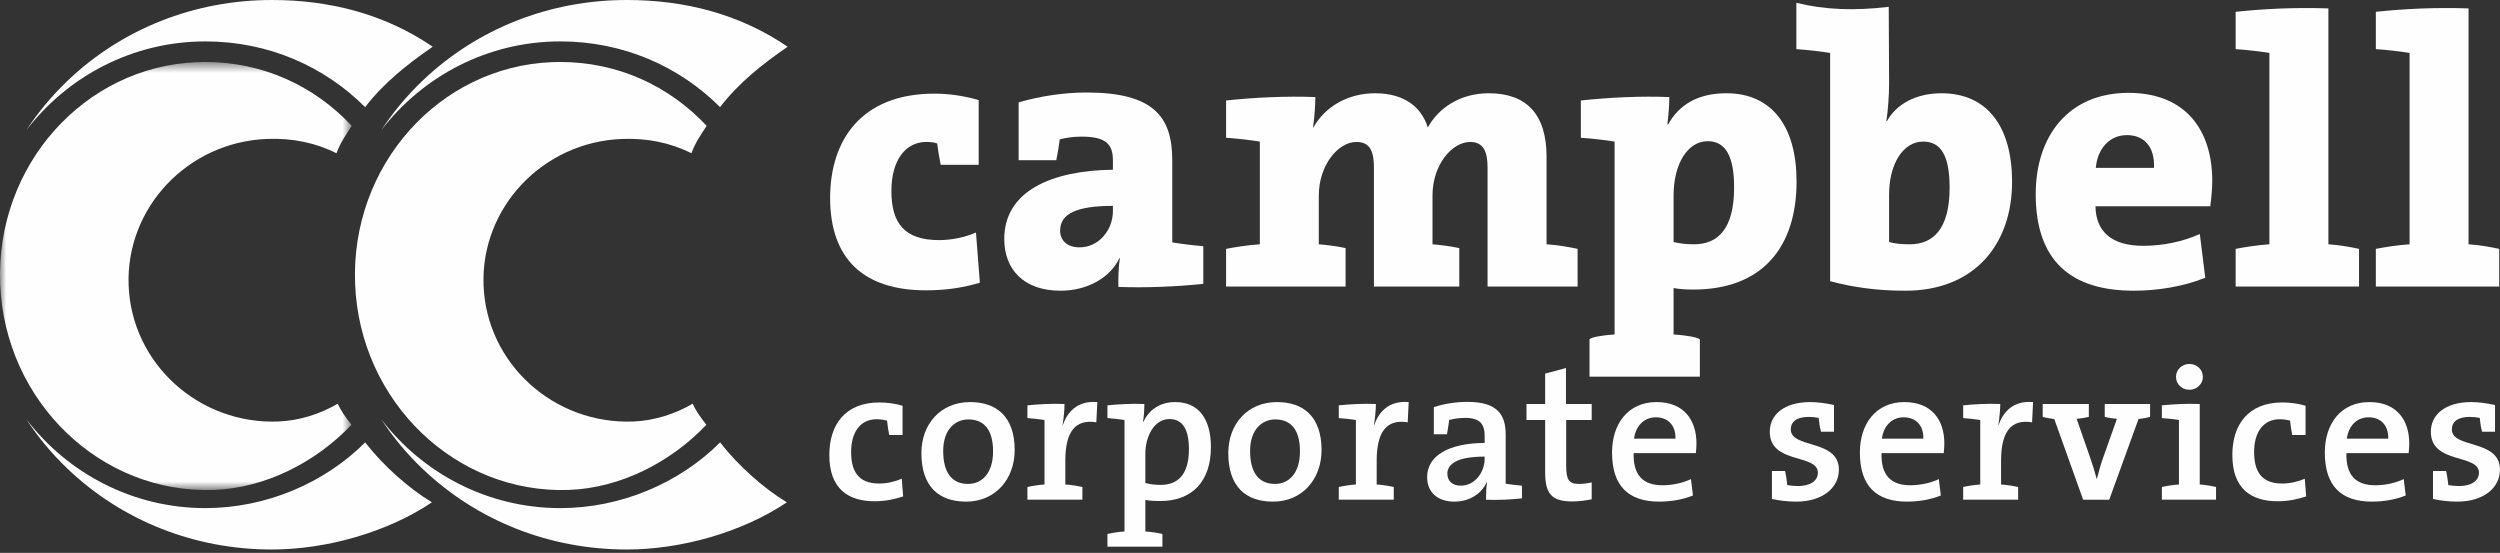 <?xml version="1.0" encoding="UTF-8"?>
<svg width="208px" height="46px" viewBox="0 0 208 46" version="1.1" xmlns="http://www.w3.org/2000/svg" xmlns:xlink="http://www.w3.org/1999/xlink">
    <rect x="0" y="0" width="208" height="46" fill="#333333" stroke="none"/>
    <!-- Generator: Sketch 53.2 (72643) - https://sketchapp.com -->
    <title>Group 64</title>
    <desc>Created with Sketch.</desc>
    <defs>
        <polygon id="path-1" points="0 0.597 29.263 0.597 29.263 36.211 0 36.211"></polygon>
    </defs>
    <g id="Symbols" stroke="none" stroke-width="1" fill="none" fill-rule="evenodd">
        <g id="/branding/whitelogo">
            <g id="Group-64">
                <path d="M77.037,24.155 C71.873,24.155 69.066,21.559 69.066,16.464 C69.066,11.715 71.615,7.791 77.747,7.791 C78.942,7.791 80.265,7.98 81.427,8.329 L81.427,13.71 L78.264,13.71 C78.135,13.045 78.038,12.476 77.975,11.937 C77.716,11.842 77.392,11.81 77.069,11.81 C75.359,11.81 74.164,13.299 74.164,15.895 C74.164,18.584 75.262,19.977 78.135,19.977 C79.135,19.977 80.265,19.756 81.201,19.345 L81.524,23.522 C80.104,23.934 78.748,24.155 77.037,24.155" id="Fill-1" fill="#FEFEFE"></path>
                <path d="M92.594,17.128 C89.688,17.128 88.204,17.73 88.204,19.186 C88.204,20.008 88.784,20.579 89.817,20.579 C91.465,20.579 92.594,19.091 92.594,17.572 L92.594,17.128 Z M93.046,23.87 C93.046,23.079 93.046,22.256 93.175,21.466 L93.143,21.466 C92.368,23.11 90.464,24.187 88.236,24.187 C85.17,24.187 83.555,22.414 83.555,19.881 C83.555,15.894 87.494,14.185 92.594,14.121 L92.594,13.33 C92.594,11.97 91.98,11.367 89.979,11.367 C89.301,11.367 88.687,11.462 88.171,11.589 C88.107,12.096 88.01,12.728 87.882,13.33 L84.75,13.33 L84.75,8.517 C86.493,8.012 88.462,7.696 90.398,7.696 C95.983,7.696 97.532,9.721 97.532,13.33 L97.532,20.167 C98.307,20.294 99.308,20.42 100.114,20.483 L100.114,23.617 C98.015,23.838 95.37,23.964 93.046,23.87 L93.046,23.87 Z" id="Fill-3" fill="#FEFEFE"></path>
                <path d="M123.766,13.963 C123.766,12.634 123.443,11.811 122.314,11.811 C120.829,11.811 119.184,13.677 119.184,16.274 L119.184,20.325 C119.893,20.388 120.7,20.484 121.413,20.642 L121.413,23.839 L114.311,23.839 L114.311,13.963 C114.311,12.697 114.053,11.811 112.857,11.811 C111.308,11.811 109.724,13.772 109.724,16.274 L109.724,20.325 C110.467,20.388 111.243,20.484 111.953,20.642 L111.953,23.839 L102.011,23.839 L102.011,20.704 C102.851,20.546 103.85,20.388 104.819,20.325 L104.819,11.779 C104.045,11.653 102.948,11.525 102.011,11.462 L102.011,8.36 C104.336,8.108 107.049,7.981 109.436,8.076 C109.436,8.677 109.371,9.752 109.242,10.609 L109.274,10.609 C110.244,8.868 112.148,7.759 114.406,7.759 C116.86,7.759 118.278,8.931 118.794,10.609 C119.635,9.056 121.413,7.759 123.864,7.759 C126.994,7.759 128.674,9.5 128.674,13.044 L128.674,20.325 C129.611,20.388 130.511,20.546 131.256,20.704 L131.256,23.839 L123.766,23.839 L123.766,13.963 Z" id="Fill-5" fill="#FEFEFE"></path>
                <path d="M142.082,11.747 C140.402,11.747 139.242,13.646 139.242,16.274 L139.242,20.135 C139.758,20.261 140.274,20.325 140.953,20.325 C142.857,20.325 144.278,19.123 144.278,15.608 C144.278,12.982 143.566,11.747 142.082,11.747 M140.887,24.091 C140.274,24.091 139.758,24.059 139.242,23.965 L139.242,27.827 C140.21,27.889 141.209,28.047 141.429,28.237 L141.429,31.341 L132.248,31.341 L132.248,28.237 C132.366,28.047 133.368,27.889 134.335,27.827 L134.335,11.779 C133.56,11.653 132.463,11.525 131.527,11.463 L131.527,8.36 C133.884,8.108 136.497,7.981 138.886,8.075 C138.886,8.74 138.823,9.564 138.725,10.355 L138.788,10.355 C139.694,8.708 141.274,7.759 143.633,7.759 C147.44,7.759 149.474,10.544 149.474,15.101 C149.474,20.484 146.697,24.091 140.887,24.091" id="Fill-7" fill="#FEFEFE"></path>
                <path d="M160.013,11.779 C158.333,11.779 157.173,13.646 157.173,16.178 L157.173,20.136 C157.625,20.261 158.141,20.326 158.883,20.326 C160.788,20.326 162.208,19.123 162.208,15.609 C162.208,12.983 161.498,11.779 160.013,11.779 L160.013,11.779 Z M157.173,6.934 C157.173,7.918 157.075,9.246 156.946,10.069 L156.98,10.101 C157.755,8.676 159.399,7.759 161.529,7.759 C165.373,7.759 167.405,10.576 167.405,15.134 C167.405,20.294 164.305,24.187 158.528,24.187 C156.14,24.187 154.171,23.901 152.266,23.395 L152.266,4.404 C151.49,4.278 150.395,4.151 149.458,4.088 L149.458,0.234 C151.819,0.819 154.286,0.909 157.143,0.568 L157.173,6.934 Z" id="Fill-9" fill="#FEFEFE"></path>
                <path d="M176.957,11.241 C175.535,11.241 174.504,12.348 174.374,13.964 L179.215,13.964 C179.281,12.19 178.378,11.241 176.957,11.241 M183.897,17.16 L174.343,17.16 C174.374,19.25 175.666,20.451 178.312,20.451 C179.894,20.451 181.54,20.136 183.025,19.469 L183.477,23.11 C181.67,23.838 179.507,24.187 177.538,24.187 C172.276,24.187 169.371,21.687 169.371,16.146 C169.371,11.304 172.115,7.726 177.087,7.726 C181.929,7.726 184.059,10.924 184.059,15.039 C184.059,15.705 183.993,16.4 183.897,17.16" id="Fill-11" fill="#FEFEFE"></path>
                <path d="M196.271,20.705 L196.271,23.839 L186.007,23.839 L186.007,20.705 C186.844,20.546 187.845,20.388 188.814,20.325 L188.814,4.403 C188.04,4.277 186.942,4.15 186.007,4.087 L186.007,0.984 C188.331,0.732 191.009,0.605 193.722,0.7 L193.722,20.325 C194.657,20.388 195.529,20.546 196.271,20.705" id="Fill-13" fill="#FEFEFE"></path>
                <path d="M207.935,20.705 L207.935,23.839 L197.67,23.839 L197.67,20.705 C198.51,20.546 199.51,20.388 200.479,20.325 L200.479,4.403 C199.703,4.277 198.607,4.15 197.67,4.087 L197.67,0.984 C199.995,0.732 202.673,0.605 205.383,0.7 L205.383,20.325 C206.322,20.388 207.193,20.546 207.935,20.705" id="Fill-15" fill="#FEFEFE"></path>
                <path d="M72.773,41.705 C70.601,41.705 69,40.695 69,37.859 C69,35.328 70.323,33.484 73.166,33.484 C73.803,33.484 74.521,33.581 75.093,33.757 L75.093,36.194 L73.982,36.194 C73.901,35.761 73.835,35.361 73.803,34.991 C73.558,34.93 73.245,34.88 72.936,34.88 C71.597,34.88 70.813,35.936 70.813,37.602 C70.813,39.157 71.368,40.23 73.148,40.23 C73.786,40.23 74.488,40.07 75.028,39.83 L75.143,41.304 C74.504,41.512 73.721,41.705 72.773,41.705" id="Fill-17" fill="#FEFEFE"></path>
                <path d="M80.564,34.896 C79.504,34.896 78.474,35.697 78.474,37.523 C78.474,39.317 79.193,40.262 80.548,40.262 C81.677,40.262 82.623,39.398 82.623,37.554 C82.623,35.856 81.952,34.896 80.564,34.896 M80.385,41.736 C78.132,41.736 76.66,40.502 76.66,37.698 C76.66,35.296 78.247,33.453 80.712,33.453 C82.885,33.453 84.421,34.639 84.421,37.443 C84.421,39.892 82.787,41.736 80.385,41.736" id="Fill-19" fill="#FEFEFE"></path>
                <path d="M91.215,35.136 C89.434,34.848 88.635,35.954 88.635,38.34 L88.635,40.31 C89.125,40.342 89.631,40.423 90.055,40.518 L90.055,41.575 L85.481,41.575 L85.481,40.518 C85.906,40.423 86.413,40.342 86.903,40.31 L86.903,34.944 C86.51,34.879 85.956,34.816 85.481,34.784 L85.481,33.725 C86.397,33.63 87.572,33.566 88.569,33.613 C88.569,34.063 88.504,34.768 88.406,35.377 L88.422,35.377 C88.797,34.302 89.616,33.309 91.297,33.454 L91.215,35.136 Z" id="Fill-21" fill="#FEFEFE"></path>
                <path d="M97.3,34.865 C95.995,34.865 95.293,36.368 95.293,37.731 L95.293,40.181 C95.684,40.295 96.094,40.342 96.582,40.342 C97.971,40.342 98.92,39.51 98.92,37.363 C98.92,35.761 98.413,34.865 97.3,34.865 M96.517,41.687 C96.06,41.687 95.716,41.672 95.293,41.593 L95.293,44.22 C95.783,44.251 96.289,44.33 96.713,44.427 L96.713,45.485 L92.139,45.485 L92.139,44.427 C92.565,44.33 93.072,44.251 93.559,44.22 L93.559,34.944 C93.169,34.879 92.612,34.817 92.139,34.783 L92.139,33.725 C93.055,33.63 94.247,33.566 95.211,33.614 C95.211,34.03 95.178,34.671 95.096,35.105 L95.128,35.105 C95.586,34.096 96.517,33.453 97.777,33.453 C99.686,33.453 100.748,34.8 100.748,37.204 C100.748,40.007 99.23,41.687 96.517,41.687" id="Fill-23" fill="#FEFEFE"></path>
                <path d="M106.1,34.896 C105.038,34.896 104.008,35.697 104.008,37.523 C104.008,39.317 104.727,40.262 106.083,40.262 C107.211,40.262 108.157,39.398 108.157,37.554 C108.157,35.856 107.488,34.896 106.1,34.896 M105.919,41.736 C103.666,41.736 102.194,40.502 102.194,37.698 C102.194,35.296 103.779,33.453 106.246,33.453 C108.418,33.453 109.953,34.639 109.953,37.443 C109.953,39.892 108.322,41.736 105.919,41.736" id="Fill-25" fill="#FEFEFE"></path>
                <path d="M117.121,35.136 C115.341,34.848 114.54,35.954 114.54,38.34 L114.54,40.31 C115.029,40.342 115.536,40.423 115.961,40.518 L115.961,41.575 L111.387,41.575 L111.387,40.518 C111.812,40.423 112.319,40.342 112.81,40.31 L112.81,34.944 C112.417,34.879 111.862,34.816 111.387,34.784 L111.387,33.725 C112.303,33.63 113.48,33.566 114.475,33.613 C114.475,34.063 114.409,34.768 114.312,35.377 L114.328,35.377 C114.704,34.302 115.522,33.309 117.203,33.454 L117.121,35.136 Z" id="Fill-27" fill="#FEFEFE"></path>
                <path d="M123.524,37.989 C121.154,37.989 120.42,38.645 120.42,39.414 C120.42,40.022 120.846,40.407 121.531,40.407 C122.723,40.407 123.524,39.285 123.524,38.148 L123.524,37.989 Z M123.638,41.576 C123.638,41.063 123.656,40.534 123.721,40.103 L123.705,40.085 C123.312,41.031 122.3,41.735 121.009,41.735 C119.621,41.735 118.737,40.967 118.737,39.702 C118.737,37.876 120.6,36.868 123.524,36.852 L123.524,36.289 C123.524,35.297 123.15,34.768 121.908,34.768 C121.45,34.768 120.976,34.831 120.566,34.944 C120.535,35.313 120.452,35.712 120.389,36.129 L119.294,36.129 L119.294,33.87 C120.093,33.613 121.057,33.437 122.102,33.437 C124.587,33.437 125.272,34.512 125.272,36.144 L125.272,40.246 C125.665,40.309 126.204,40.374 126.628,40.407 L126.628,41.464 C125.779,41.559 124.587,41.623 123.638,41.576 L123.638,41.576 Z" id="Fill-29" fill="#FEFEFE"></path>
                <path d="M130.813,41.72 C129.08,41.72 128.557,41.063 128.557,39.285 L128.557,34.944 L127.005,34.944 L127.005,33.613 L128.557,33.613 L128.557,31.083 L130.289,30.618 L130.289,33.613 L132.429,33.613 L132.429,34.944 L130.307,34.944 L130.307,38.757 C130.307,39.941 130.551,40.262 131.367,40.262 C131.727,40.262 132.118,40.214 132.429,40.135 L132.429,41.544 C131.956,41.639 131.352,41.72 130.813,41.72" id="Fill-31" fill="#FEFEFE"></path>
                <path d="M137.765,34.72 C136.785,34.72 136.098,35.426 135.951,36.498 L139.399,36.498 C139.431,35.408 138.794,34.72 137.765,34.72 M141.096,37.699 L135.918,37.699 C135.87,39.541 136.703,40.374 138.32,40.374 C139.153,40.374 140.019,40.181 140.688,39.861 L140.853,41.224 C140.037,41.56 139.038,41.735 138.043,41.735 C135.51,41.735 134.122,40.456 134.122,37.651 C134.122,35.249 135.462,33.453 137.83,33.453 C140.151,33.453 141.146,35.008 141.146,36.899 C141.146,37.121 141.129,37.395 141.096,37.699" id="Fill-33" fill="#FEFEFE"></path>
                <path d="M149.434,41.736 C148.813,41.736 148.03,41.656 147.425,41.512 L147.425,39.188 L148.521,39.188 C148.602,39.558 148.667,39.974 148.7,40.36 C148.96,40.407 149.303,40.439 149.597,40.439 C150.579,40.439 151.248,40.023 151.248,39.333 C151.248,37.731 147.245,38.645 147.245,35.922 C147.245,34.527 148.405,33.453 150.61,33.453 C151.199,33.453 151.919,33.549 152.587,33.695 L152.587,35.922 L151.51,35.922 C151.412,35.552 151.346,35.152 151.313,34.768 C151.068,34.719 150.759,34.686 150.48,34.686 C149.484,34.686 148.994,35.088 148.994,35.728 C148.994,37.348 152.996,36.514 152.996,39.076 C152.996,40.583 151.641,41.736 149.434,41.736" id="Fill-35" fill="#FEFEFE"></path>
                <path d="M158.386,34.72 C157.406,34.72 156.721,35.426 156.573,36.498 L160.02,36.498 C160.053,35.408 159.415,34.72 158.386,34.72 M161.718,37.699 L156.542,37.699 C156.492,39.541 157.325,40.374 158.941,40.374 C159.774,40.374 160.642,40.181 161.31,39.861 L161.475,41.224 C160.657,41.56 159.662,41.735 158.665,41.735 C156.131,41.735 154.742,40.456 154.742,37.651 C154.742,35.249 156.084,33.453 158.452,33.453 C160.772,33.453 161.769,35.008 161.769,36.899 C161.769,37.121 161.752,37.395 161.718,37.699" id="Fill-37" fill="#FEFEFE"></path>
                <path d="M169.069,35.136 C167.29,34.848 166.489,35.954 166.489,38.34 L166.489,40.31 C166.979,40.342 167.485,40.423 167.909,40.518 L167.909,41.575 L163.336,41.575 L163.336,40.518 C163.76,40.423 164.267,40.342 164.756,40.31 L164.756,34.944 C164.364,34.879 163.809,34.816 163.336,34.784 L163.336,33.725 C164.249,33.63 165.426,33.566 166.422,33.613 C166.422,34.063 166.358,34.768 166.259,35.377 L166.275,35.377 C166.652,34.302 167.469,33.309 169.151,33.454 L169.069,35.136 Z" id="Fill-39" fill="#FEFEFE"></path>
                <path d="M177.924,34.865 L175.488,41.576 L173.318,41.576 L170.916,34.865 C170.587,34.817 170.246,34.768 169.952,34.685 L169.952,33.614 L173.791,33.614 L173.791,34.685 C173.462,34.768 173.121,34.817 172.777,34.847 L173.92,38.131 C174.117,38.678 174.281,39.237 174.443,39.846 L174.461,39.846 C174.608,39.269 174.771,38.678 174.951,38.163 L176.128,34.847 C175.783,34.817 175.423,34.768 175.114,34.685 L175.114,33.614 L178.888,33.614 L178.888,34.685 C178.593,34.768 178.266,34.817 177.924,34.865" id="Fill-41" fill="#FEFEFE"></path>
                <path d="M182.154,32.43 C181.532,32.43 181.042,31.948 181.042,31.357 C181.042,30.763 181.532,30.28 182.154,30.28 C182.774,30.28 183.281,30.748 183.281,31.357 C183.281,31.948 182.774,32.43 182.154,32.43 L182.154,32.43 Z M179.868,41.575 L179.868,40.518 C180.291,40.423 180.799,40.342 181.289,40.31 L181.289,34.944 C180.896,34.879 180.341,34.816 179.868,34.784 L179.868,33.725 C180.781,33.63 181.958,33.566 183.019,33.614 L183.019,40.31 C183.494,40.342 183.983,40.423 184.375,40.518 L184.375,41.575 L179.868,41.575 Z" id="Fill-43" fill="#FEFEFE"></path>
                <path d="M189.505,41.705 C187.332,41.705 185.731,40.695 185.731,37.859 C185.731,35.328 187.055,33.484 189.898,33.484 C190.534,33.484 191.253,33.581 191.823,33.757 L191.823,36.194 L190.713,36.194 C190.633,35.761 190.567,35.361 190.534,34.991 C190.291,34.93 189.978,34.88 189.669,34.88 C188.33,34.88 187.543,35.936 187.543,37.602 C187.543,39.157 188.099,40.23 189.879,40.23 C190.519,40.23 191.219,40.07 191.758,39.83 L191.873,41.304 C191.236,41.512 190.451,41.705 189.505,41.705" id="Fill-45" fill="#FEFEFE"></path>
                <path d="M197.068,34.72 C196.087,34.72 195.401,35.426 195.254,36.498 L198.702,36.498 C198.732,35.408 198.098,34.72 197.068,34.72 M200.399,37.699 L195.222,37.699 C195.173,39.541 196.007,40.374 197.623,40.374 C198.456,40.374 199.321,40.181 199.991,39.861 L200.154,41.224 C199.338,41.56 198.342,41.735 197.344,41.735 C194.812,41.735 193.425,40.456 193.425,37.651 C193.425,35.249 194.765,33.453 197.134,33.453 C199.454,33.453 200.45,35.008 200.45,36.899 C200.45,37.121 200.434,37.395 200.399,37.699" id="Fill-47" fill="#FEFEFE"></path>
                <path d="M204.434,41.736 C203.813,41.736 203.03,41.656 202.426,41.512 L202.426,39.188 L203.52,39.188 C203.602,39.558 203.667,39.974 203.7,40.36 C203.96,40.407 204.304,40.439 204.599,40.439 C205.579,40.439 206.248,40.023 206.248,39.333 C206.248,37.731 202.246,38.645 202.246,35.922 C202.246,34.527 203.405,33.453 205.611,33.453 C206.198,33.453 206.917,33.549 207.586,33.695 L207.586,35.922 L206.509,35.922 C206.412,35.552 206.346,35.152 206.314,34.768 C206.07,34.719 205.758,34.686 205.481,34.686 C204.484,34.686 203.994,35.088 203.994,35.728 C203.994,37.348 207.996,36.514 207.996,39.076 C207.996,40.583 206.64,41.736 204.434,41.736" id="Fill-49" fill="#FEFEFE"></path>
                <path d="M5.632,6.708 C4.312,7.97 3.165,9.35 2.199,10.823 C5.642,6.34 11.039,3.445 17.093,3.445 C22.339,3.445 27,5.533 30.379,8.914 C31.908,6.914 33.923,5.315 36.002,3.888 C31.995,1.154 27.417,0 22.615,0 C16.2,0 10.169,2.383 5.632,6.708" id="Fill-51" fill="#FEFEFE"></path>
                <g id="Group-55" transform="translate(0, 4.561)">
                    <mask id="mask-2" fill="white">
                        <use xlink:href="#path-1"></use>
                    </mask>
                    <g id="Clip-54"></g>
                    <path d="M17.834,36.199 C22.065,36.035 26.242,33.929 29.242,30.781 C28.781,30.202 28.349,29.591 28.097,29.026 C26.634,29.898 24.845,30.443 23.154,30.509 C16.547,30.762 10.958,25.692 10.703,19.209 C10.446,12.728 15.614,7.251 22.225,6.998 C24.33,6.918 26.238,7.313 27.996,8.188 C28.331,7.272 28.799,6.632 29.263,5.908 C26.132,2.571 21.858,0.597 17.089,0.597 C16.869,0.597 16.646,0.601 16.422,0.609 C6.985,0.969 -0.375,9.244 0.014,19.058 C0.403,28.869 8.396,36.558 17.834,36.199" id="Fill-53" fill="#FEFEFE" mask="url(#mask-2)"></path>
                </g>
                <path d="M2.199,34.894 C3.164,36.37 4.312,37.753 5.632,39.011 C10.168,43.336 16.2,45.719 22.614,45.719 C27.11,45.719 32.193,44.306 35.938,41.792 C34.038,40.657 31.879,38.739 30.381,36.808 C26.994,40.199 22.121,42.275 17.095,42.275 C11.039,42.275 5.642,39.381 2.199,34.894" id="Fill-56" fill="#FEFEFE"></path>
                <path d="M35.162,6.708 C33.84,7.97 32.695,9.35 31.729,10.823 C35.172,6.34 40.569,3.445 46.624,3.445 C51.869,3.445 56.53,5.533 59.91,8.914 C61.437,6.914 63.452,5.315 65.532,3.888 C61.524,1.154 56.948,0 52.145,0 C45.728,0 39.699,2.383 35.162,6.708" id="Fill-58" fill="#FEFEFE"></path>
                <path d="M45.953,5.17 C36.515,5.531 29.155,13.806 29.545,23.618 C29.933,33.43 37.928,41.119 47.364,40.76 C51.595,40.597 55.772,38.491 58.772,35.342 C58.311,34.763 57.88,34.152 57.627,33.587 C56.165,34.46 54.378,35.004 52.685,35.07 C46.077,35.322 40.489,30.253 40.233,23.77 C39.975,17.29 45.144,11.813 51.753,11.56 C53.858,11.479 55.769,11.874 57.528,12.748 C57.861,11.834 58.33,11.193 58.793,10.47 C55.662,7.132 51.388,5.158 46.619,5.158 C46.399,5.158 46.176,5.161 45.953,5.17" id="Fill-60" fill="#FEFEFE"></path>
                <path d="M31.729,34.894 C32.695,36.37 33.84,37.753 35.162,39.011 C39.699,43.336 45.728,45.719 52.145,45.719 C56.64,45.719 61.723,44.306 65.469,41.792 C63.567,40.657 61.411,38.739 59.912,36.808 C56.526,40.199 51.652,42.275 46.624,42.275 C40.568,42.275 35.173,39.381 31.729,34.894" id="Fill-62" fill="#FEFEFE"></path>
            </g>
        </g>
    </g>
</svg>